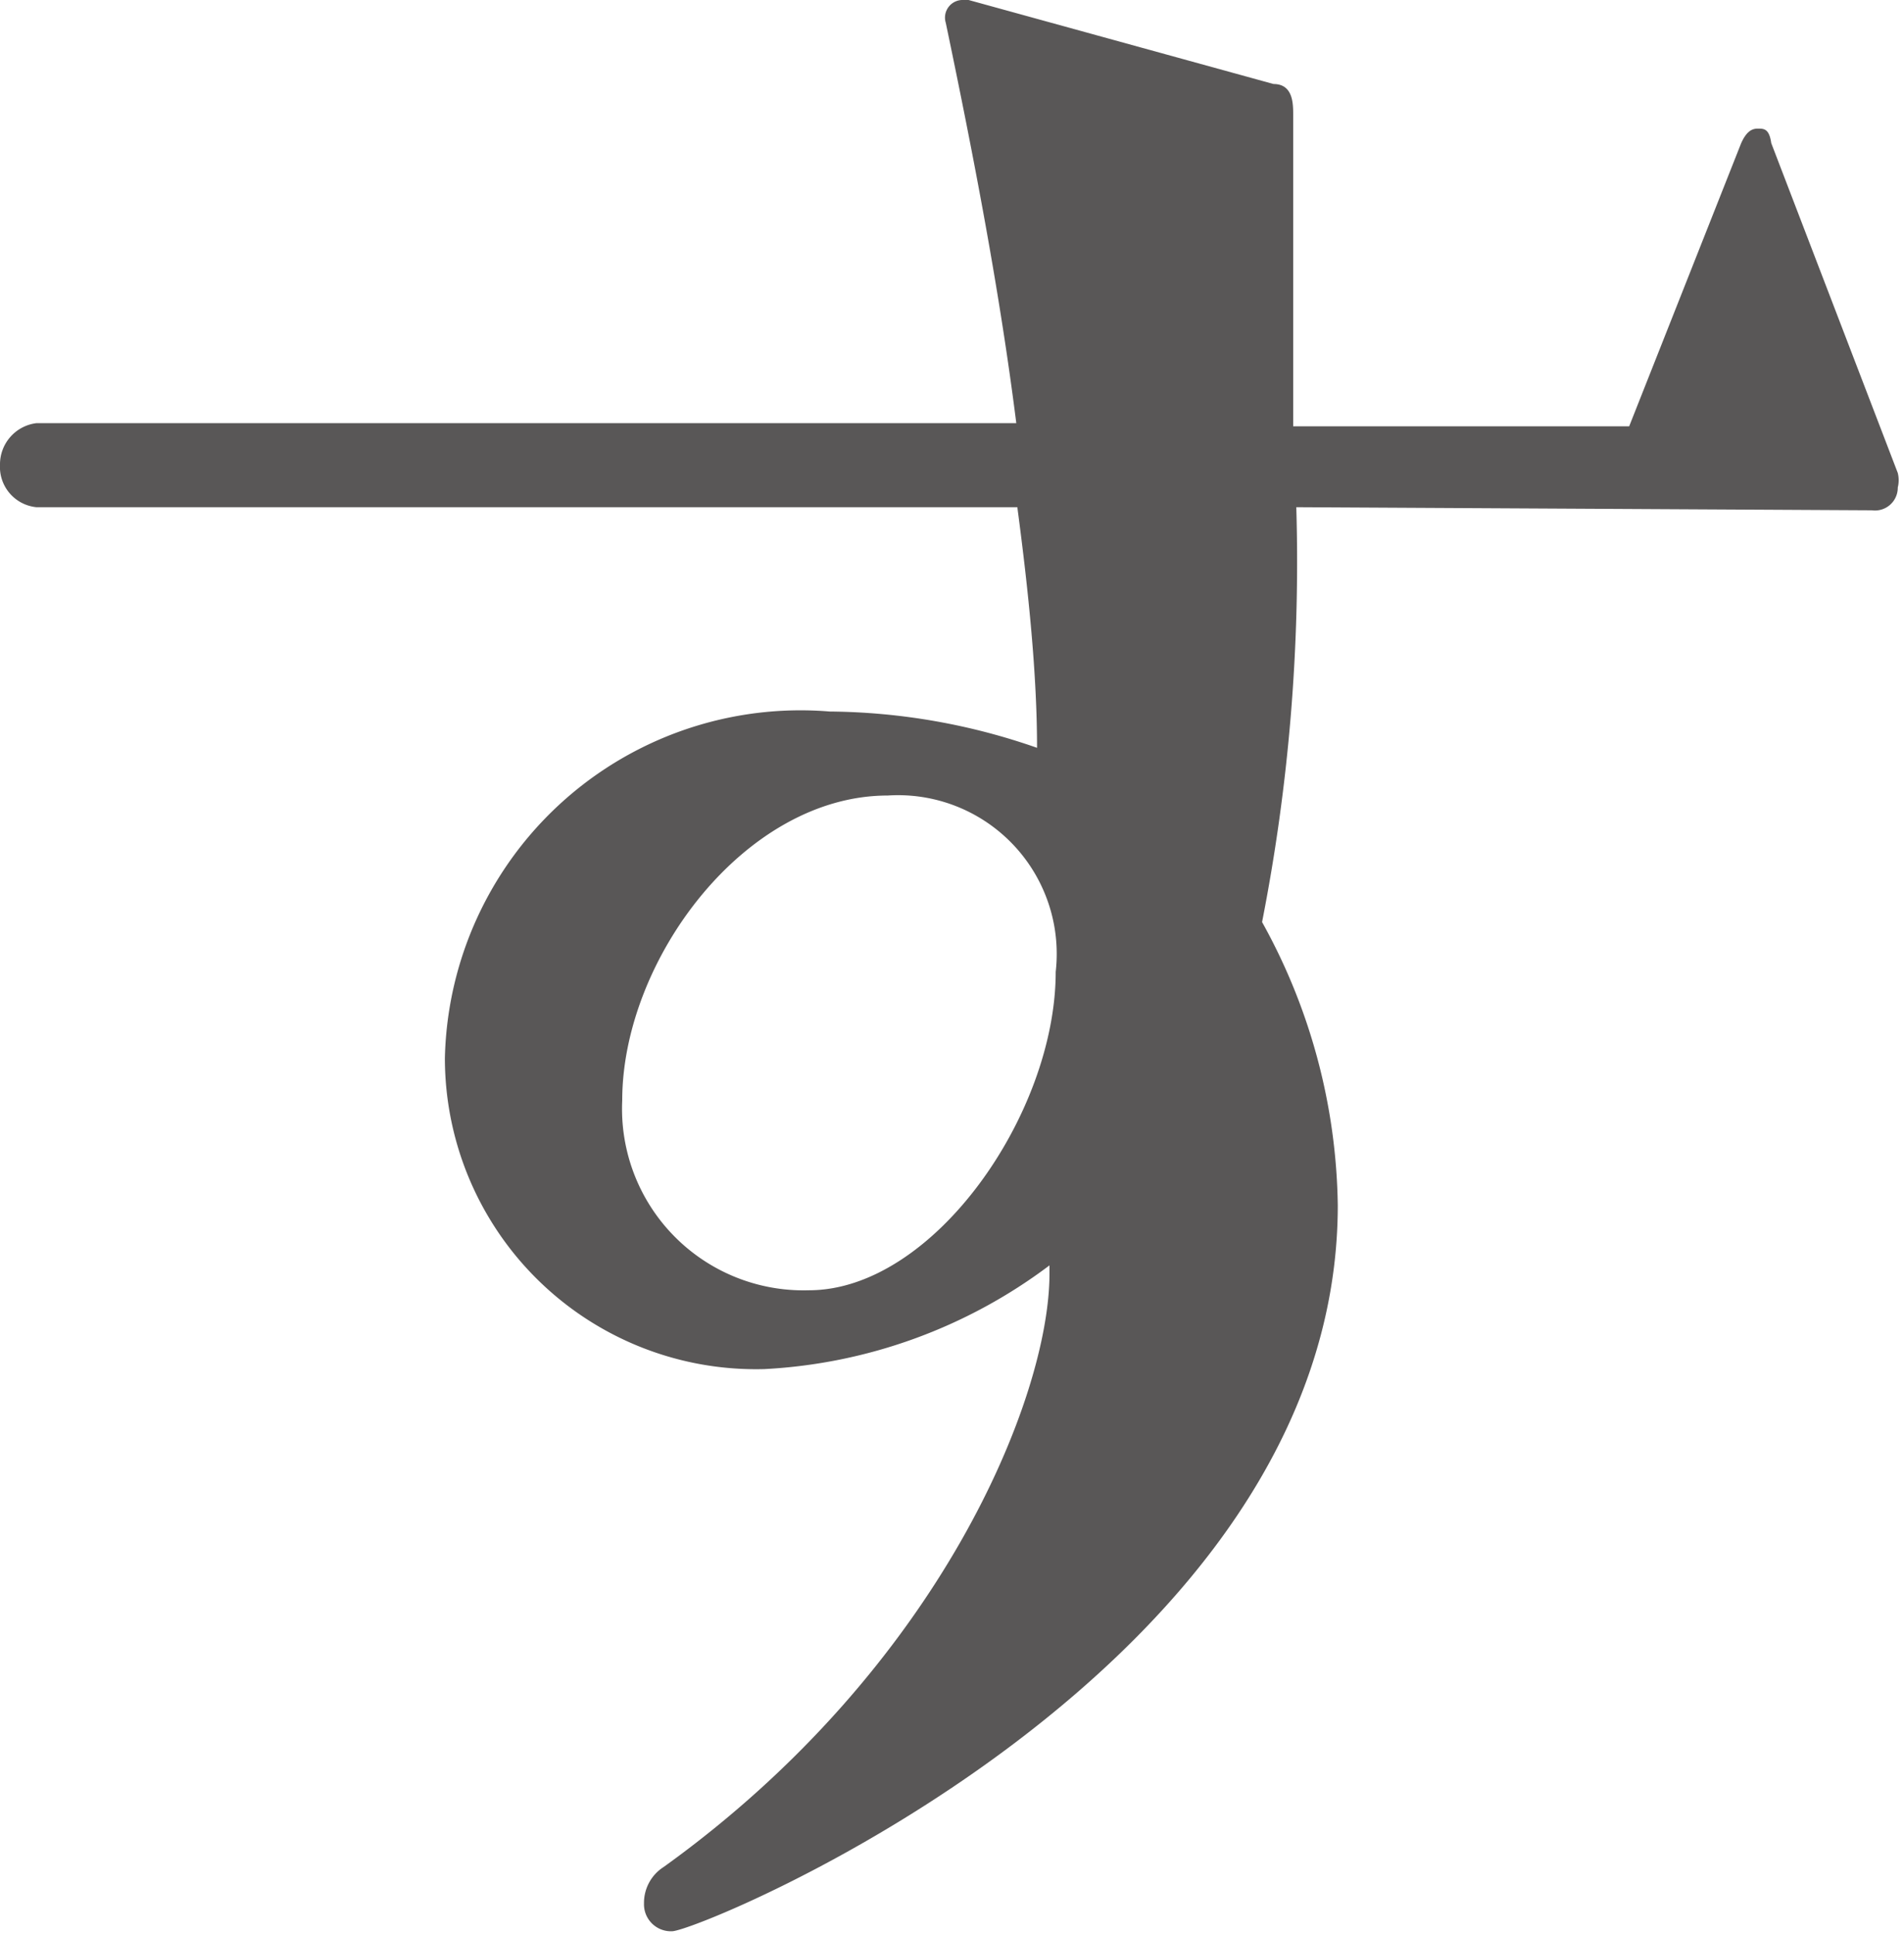 <svg xmlns="http://www.w3.org/2000/svg" viewBox="0 0 18.36 18.65"><defs><style>.cls-1{fill:#595757;}</style></defs><g id="レイヤー_2" data-name="レイヤー 2"><g id="デザイン"><path class="cls-1" d="M12.5,4.89a18,18,0,0,1-.33,4,5.77,5.77,0,0,1,.73,2.73c0,4.48-6.15,7-6.42,7a.26.26,0,0,1-.27-.27A.41.41,0,0,1,6.4,18c2.67-1.92,3.72-4.53,3.72-5.72v-.08a5,5,0,0,1-2.75,1A3,3,0,0,1,4.29,10.2,3.43,3.43,0,0,1,8,6.86a6.19,6.19,0,0,1,2,.35c0-.7-.08-1.49-.19-2.32H.35A.39.39,0,0,1,0,4.48a.4.4,0,0,1,.35-.4H9.8C9.64,2.81,9.39,1.51,9.12.22v0A.17.17,0,0,1,9.29,0h.05l2.94.81c.19,0,.19.19.19.3,0,1.21,0,2.16,0,3h3.24l1.08-2.73c.05-.11.1-.14.16-.14s.11,0,.13.14l1.22,3.18a.29.29,0,0,1,0,.14.22.22,0,0,1-.25.22ZM10.18,9.37a1.53,1.53,0,0,0-1.62-1.7C7.18,7.67,6,9.26,6,10.61A1.75,1.75,0,0,0,7.8,12.44C9,12.44,10.18,10.74,10.18,9.37Z"/></g></g></svg>